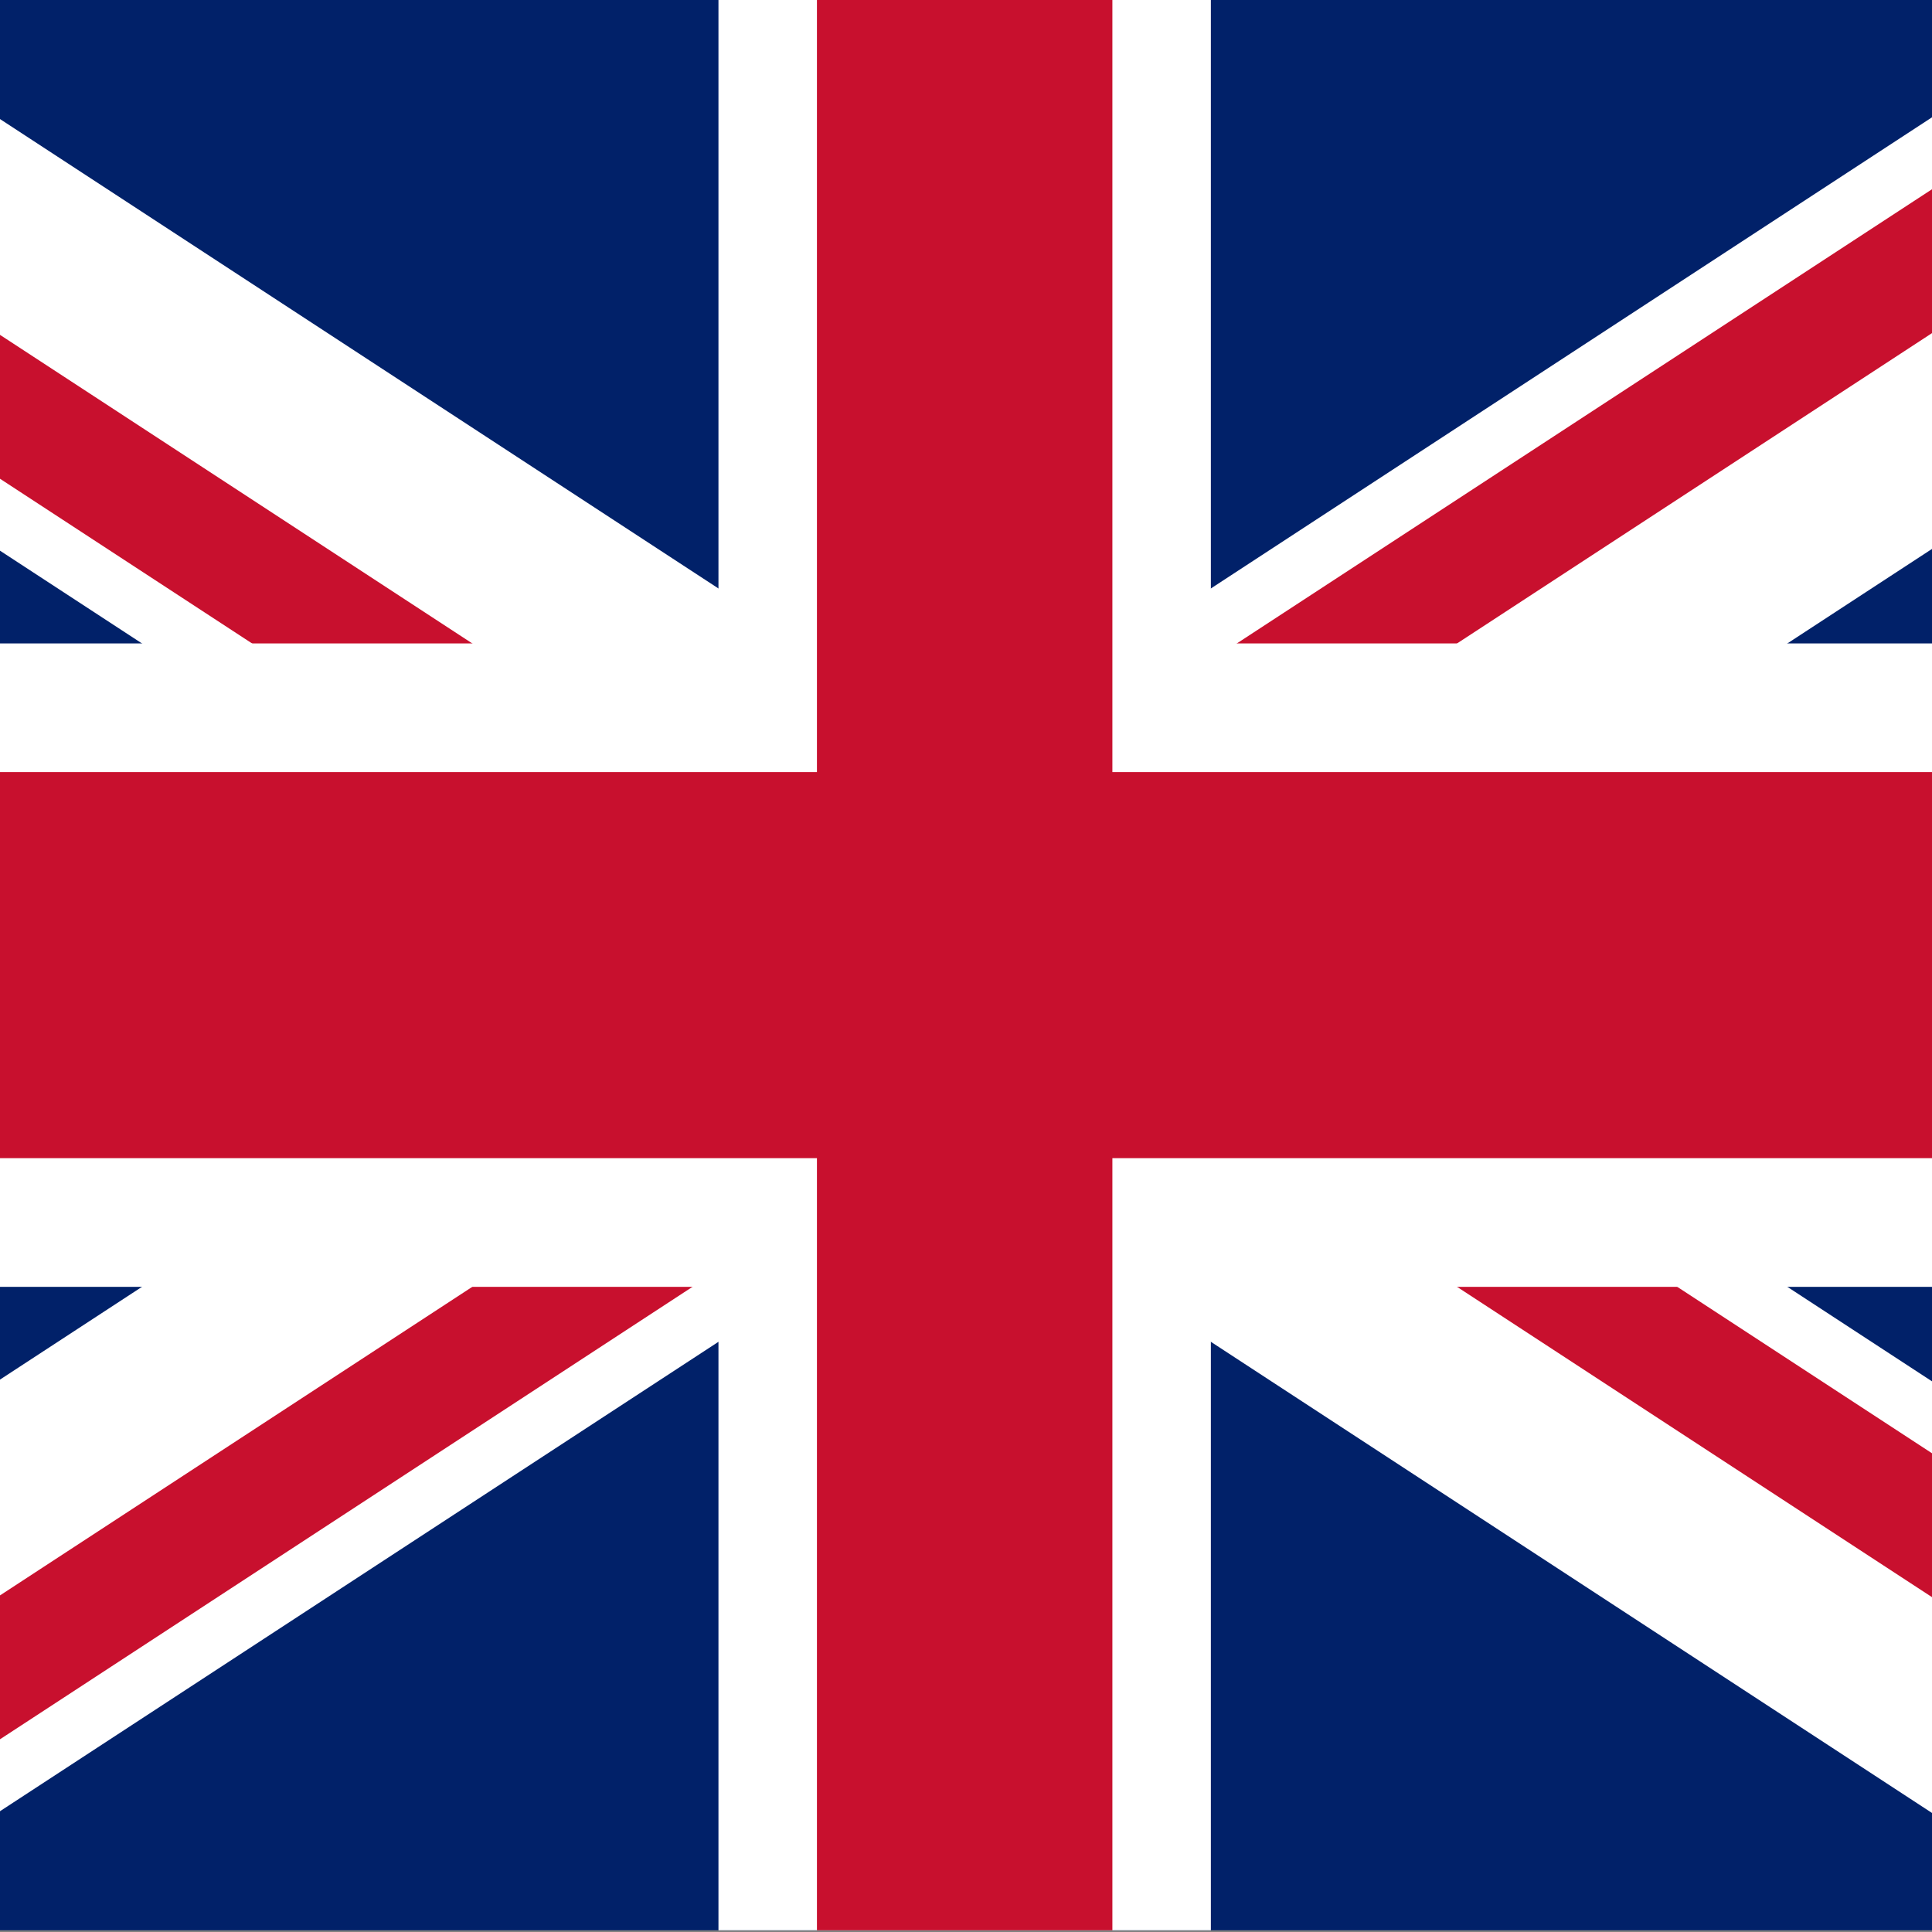 <svg width="12.281mm" height="12.281mm" version="1.1" viewBox="0 0 12.281 12.281" xmlns="http://www.w3.org/2000/svg">
 <rect x="0" y="0" width="12.281" height="12.281" fill="#808080" stroke="none"/>
 <g transform="translate(-98.86 -140.19)">
  <clipPath id="t">
   <path d="m30 15h30v15zm0 0v15h-30zm0 0h-30v-15zm0 0v-15h30z"/>
  </clipPath>
  <g transform="matrix(.313 0 0 .409 95.602 140.19)">
   <path d="m0 0v30h60v-30z" fill="#012169"/>
   <path d="m0 0 60 30m0-30-60 30" stroke="#fff" stroke-width="6"/>
   <path d="m0 0 60 30m0-30-60 30" clip-path="url(#t)" stroke="#c8102e" stroke-width="4"/>
   <path d="m30 0v30m-30-15h60" stroke="#fff" stroke-width="10"/>
   <path d="m30 0v30m-30-15h60" stroke="#c8102e" stroke-width="6"/>
  </g>
 </g>
</svg>
